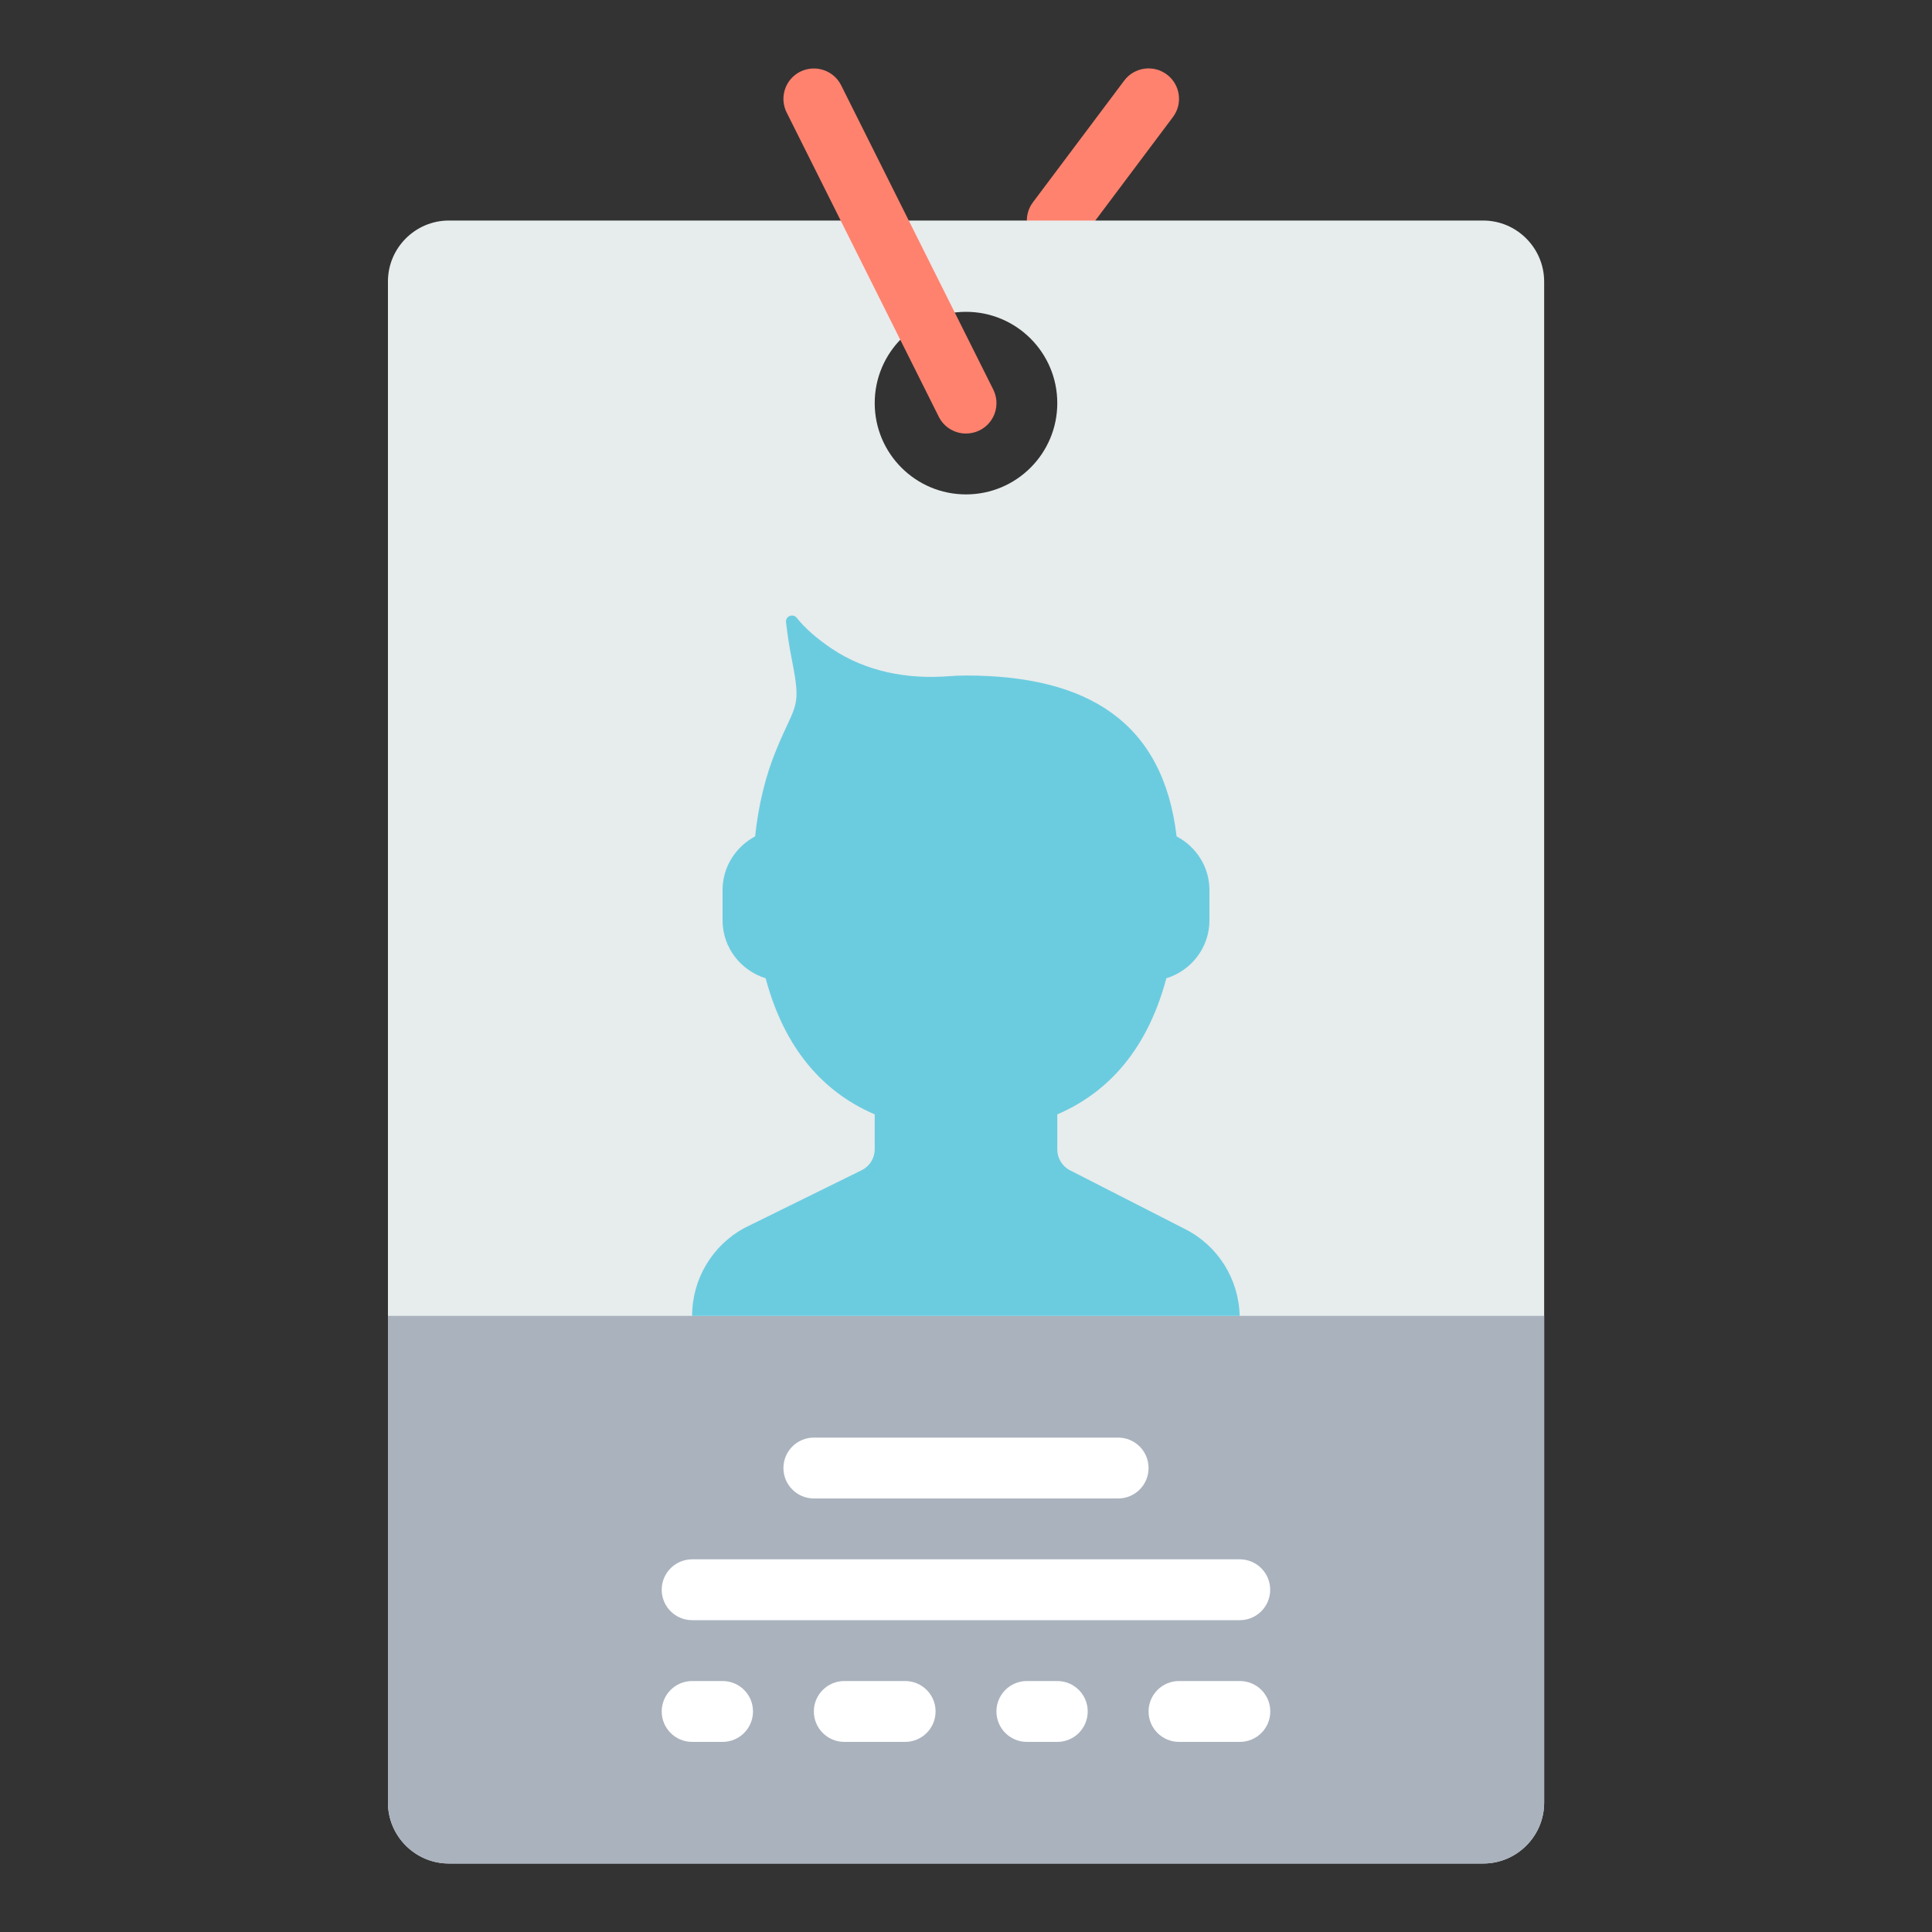<?xml version="1.0" encoding="utf-8"?>
<!-- Generator: Adobe Illustrator 19.0.0, SVG Export Plug-In . SVG Version: 6.00 Build 0)  -->
<svg version="1.1" id="Layer_1" xmlns="http://www.w3.org/2000/svg" xmlns:xlink="http://www.w3.org/1999/xlink" x="0px" y="0px"
	 viewBox="0 0 20 20" enable-background="new 0 0 20 20" xml:space="preserve">
<rect x="0" y="0" width="20" height="20" fill="#333333" stroke="none"/>
<g id="XMLID_1_">
	<path id="XMLID_181_" fill="#FF826E" d="M10.945,2.598c-0.066,0-0.132-0.021-0.189-0.063c-0.139-0.104-0.168-0.302-0.063-0.441
		l0.945-1.26c0.104-0.139,0.302-0.167,0.441-0.063c0.139,0.104,0.168,0.302,0.063,0.441l-0.945,1.26
		C11.135,2.555,11.041,2.598,10.945,2.598z"/>
	<path id="XMLID_178_" fill="#E7ECED" d="M15.354,2.283H4.646c-0.346,0-0.63,0.283-0.63,0.63v15.748c0,0.346,0.283,0.63,0.63,0.63
		h10.709c0.346,0,0.63-0.283,0.63-0.63V2.913C15.984,2.567,15.701,2.283,15.354,2.283z M10,5.118c-0.522,0-0.945-0.423-0.945-0.945
		c0-0.522,0.423-0.945,0.945-0.945s0.945,0.423,0.945,0.945C10.945,4.695,10.522,5.118,10,5.118z"/>
	<path id="XMLID_177_" fill="#AAB2BD" d="M4.016,13.622v5.039c0,0.346,0.283,0.63,0.63,0.63h10.709c0.346,0,0.63-0.283,0.63-0.63
		v-5.039H4.016z"/>
	<g id="XMLID_170_">
		<path id="XMLID_176_" fill="#FFFFFF" d="M7.165,16.772h5.669c0.174,0,0.315-0.141,0.315-0.315s-0.141-0.315-0.315-0.315H7.165
			c-0.174,0-0.315,0.141-0.315,0.315S6.991,16.772,7.165,16.772z"/>
		<path id="XMLID_175_" fill="#FFFFFF" d="M8.425,15.512h3.15c0.174,0,0.315-0.141,0.315-0.315c0-0.174-0.141-0.315-0.315-0.315
			h-3.15c-0.174,0-0.315,0.141-0.315,0.315C8.11,15.371,8.251,15.512,8.425,15.512z"/>
		<path id="XMLID_174_" fill="#FFFFFF" d="M7.48,17.402H7.165c-0.174,0-0.315,0.141-0.315,0.315c0,0.174,0.141,0.315,0.315,0.315
			H7.48c0.174,0,0.315-0.141,0.315-0.315C7.795,17.542,7.654,17.402,7.48,17.402z"/>
		<path id="XMLID_173_" fill="#FFFFFF" d="M9.37,17.402H8.74c-0.174,0-0.315,0.141-0.315,0.315c0,0.174,0.141,0.315,0.315,0.315
			h0.63c0.174,0,0.315-0.141,0.315-0.315C9.685,17.542,9.544,17.402,9.37,17.402z"/>
		<path id="XMLID_172_" fill="#FFFFFF" d="M10.945,17.402H10.63c-0.174,0-0.315,0.141-0.315,0.315c0,0.174,0.141,0.315,0.315,0.315
			h0.315c0.174,0,0.315-0.141,0.315-0.315C11.26,17.542,11.119,17.402,10.945,17.402z"/>
		<path id="XMLID_171_" fill="#FFFFFF" d="M12.835,17.402h-0.63c-0.174,0-0.315,0.141-0.315,0.315c0,0.174,0.141,0.315,0.315,0.315
			h0.63c0.174,0,0.315-0.141,0.315-0.315C13.15,17.542,13.009,17.402,12.835,17.402z"/>
	</g>
	<path id="XMLID_169_" fill="#6BCCDF" d="M12.833,13.622c-0.009-0.382-0.226-0.73-0.57-0.901l-1.186-0.606
		c-0.081-0.041-0.132-0.125-0.132-0.216v-0.363c0.609-0.262,0.959-0.772,1.129-1.409c0.257-0.079,0.446-0.317,0.446-0.599V9.213
		c0-0.241-0.139-0.449-0.34-0.555C12.041,7.473,11.258,6.993,10,6.993C9.94,6.993,9.882,6.996,9.825,7
		c-0.428,0.034-0.86-0.046-1.216-0.286c-0.148-0.1-0.272-0.206-0.36-0.317c-0.04-0.051-0.12-0.018-0.112,0.046
		c0.013,0.11,0.031,0.239,0.059,0.379c0.104,0.523,0.042,0.447-0.16,0.94C7.923,8.035,7.851,8.337,7.817,8.658
		C7.618,8.765,7.48,8.972,7.48,9.213v0.315c0,0.282,0.189,0.519,0.446,0.599c0.17,0.637,0.52,1.147,1.129,1.409v0.361
		c0,0.092-0.052,0.176-0.135,0.217l-1.216,0.599c-0.332,0.181-0.539,0.529-0.539,0.907v0.002H12.833z"/>
	<path id="XMLID_167_" fill="#FF826E" d="M10,4.488c-0.116,0-0.227-0.064-0.282-0.174l-1.575-3.15
		C8.066,1.009,8.128,0.82,8.284,0.742C8.44,0.665,8.629,0.727,8.707,0.882l1.575,3.15c0.078,0.156,0.015,0.345-0.141,0.423
		C10.096,4.477,10.048,4.488,10,4.488z"/>
</g>
</svg>
